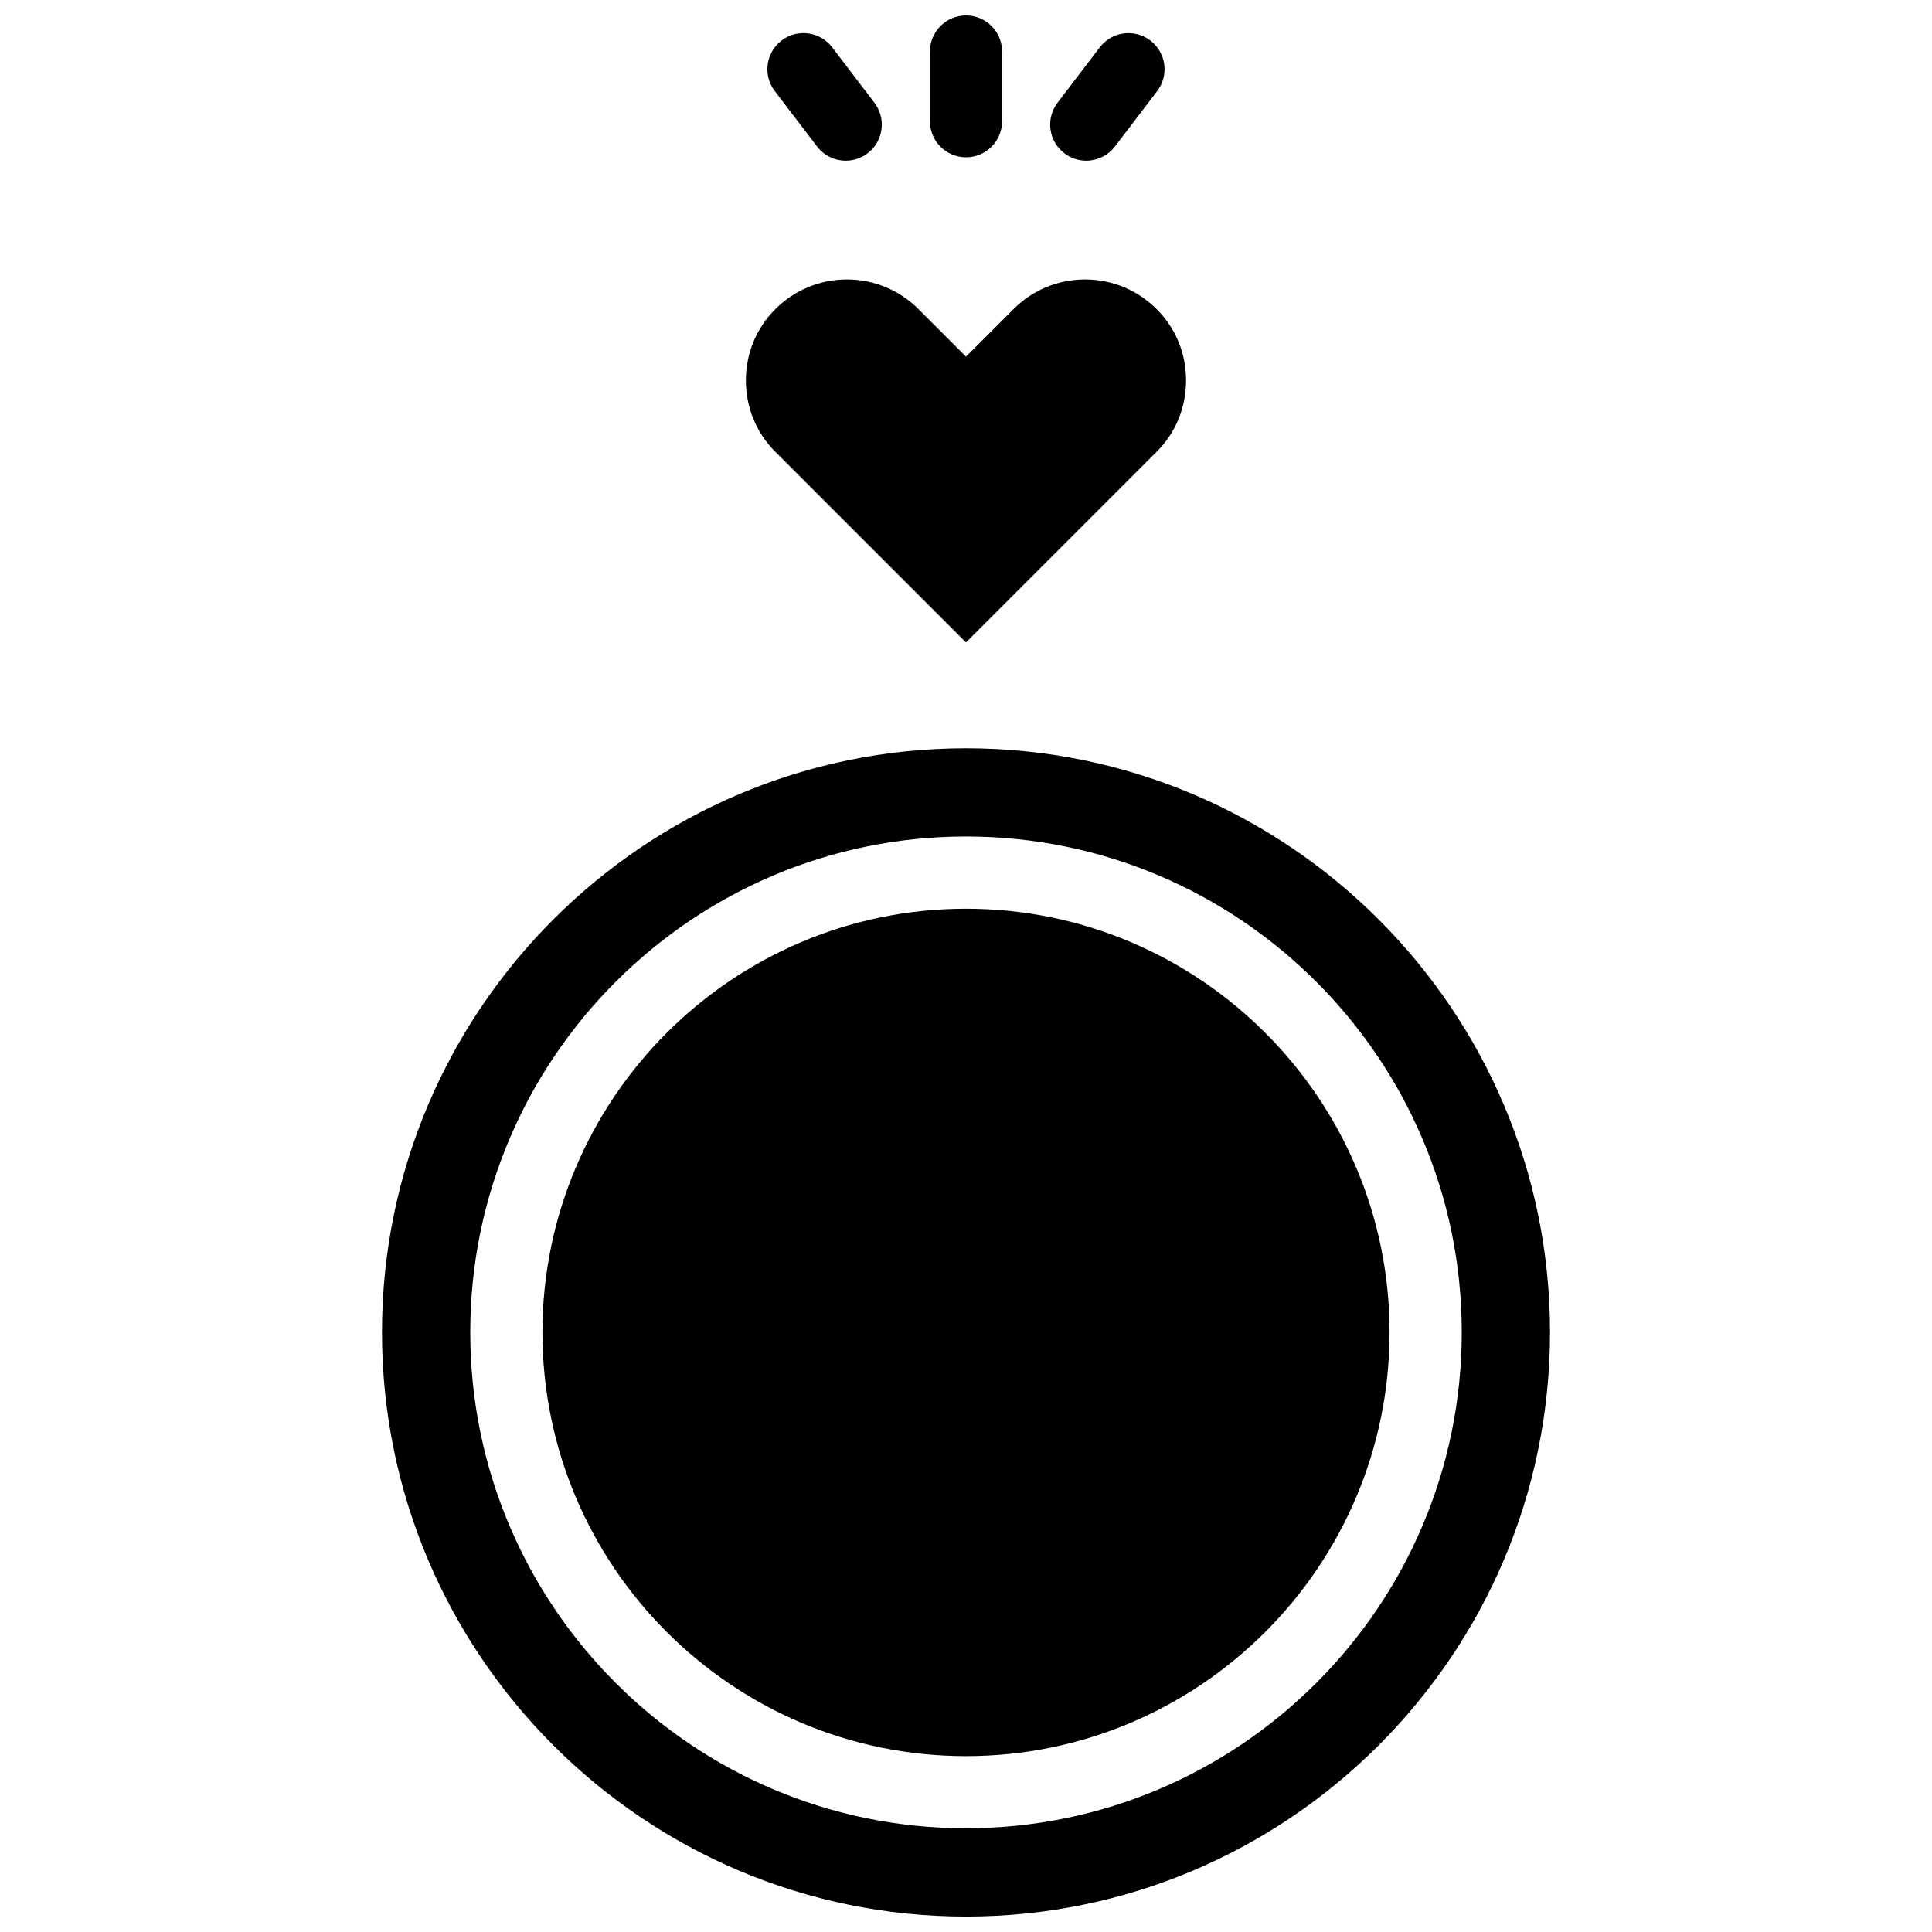 <?xml version="1.0" encoding="UTF-8"?>
<!-- Uploaded to: SVG Repo, www.svgrepo.com, Generator: SVG Repo Mixer Tools -->
<svg width="800px" height="800px" version="1.1" viewBox="144 144 512 512" xmlns="http://www.w3.org/2000/svg">
 <defs>
  <clipPath id="b">
   <path d="m245 342h310v309.9h-310z"/>
  </clipPath>
  <clipPath id="a">
   <path d="m390 148.09h20v37.906h-20z"/>
  </clipPath>
 </defs>
 <g clip-path="url(#b)">
  <path d="m400 342.3c-85.355 0-154.77 69.48-154.77 154.77-0.004 85.355 69.414 154.84 154.77 154.84s154.77-69.48 154.77-154.84c0-85.289-69.414-154.77-154.77-154.77zm0 286.21c-72.477 0-131.38-58.965-131.38-131.45 0-72.41 58.898-131.38 131.38-131.38 72.477 0 131.38 58.965 131.38 131.38-0.004 72.48-58.902 131.45-131.38 131.45z"/>
 </g>
 <path d="m458.32 244.83c0 7.141-2.742 13.895-7.84 18.934l-50.484 50.484-50.488-50.488c-5.098-5.039-7.84-11.793-7.84-18.934s2.742-13.895 7.84-18.934c5.039-5.039 11.793-7.84 18.934-7.84 7.141 0 13.895 2.805 18.934 7.84l12.621 12.621 12.621-12.621c5.039-5.039 11.793-7.84 18.934-7.84 7.141 0 13.895 2.805 18.934 7.84 5.094 5.039 7.836 11.797 7.836 18.938z"/>
 <path d="m512.25 497.07c0 61.957-50.355 112.32-112.25 112.32s-112.25-50.355-112.25-112.32c0-61.898 50.359-112.25 112.25-112.25 61.898 0 112.25 50.355 112.25 112.25z"/>
 <g clip-path="url(#a)">
  <path d="m400 185.68c5.281 0 9.562-4.277 9.562-9.562v-18.461c0-5.285-4.289-9.562-9.562-9.562s-9.562 4.277-9.562 9.562v18.461c0 5.277 4.281 9.562 9.562 9.562z"/>
 </g>
 <path d="m426.07 184.62c1.727 1.32 3.769 1.961 5.789 1.961 2.883 0 5.727-1.301 7.613-3.769l11.195-14.68c3.199-4.195 2.387-10.195-1.812-13.402-4.195-3.195-10.191-2.398-13.402 1.809l-11.195 14.68c-3.199 4.203-2.387 10.195 1.812 13.402z"/>
 <path d="m360.52 182.81c1.883 2.473 4.731 3.769 7.613 3.769 2.019 0 4.062-0.641 5.793-1.961 4.195-3.203 5.004-9.199 1.805-13.402l-11.195-14.68c-3.215-4.207-9.211-5.008-13.402-1.809-4.203 3.203-5.012 9.199-1.809 13.402z"/>
</svg>